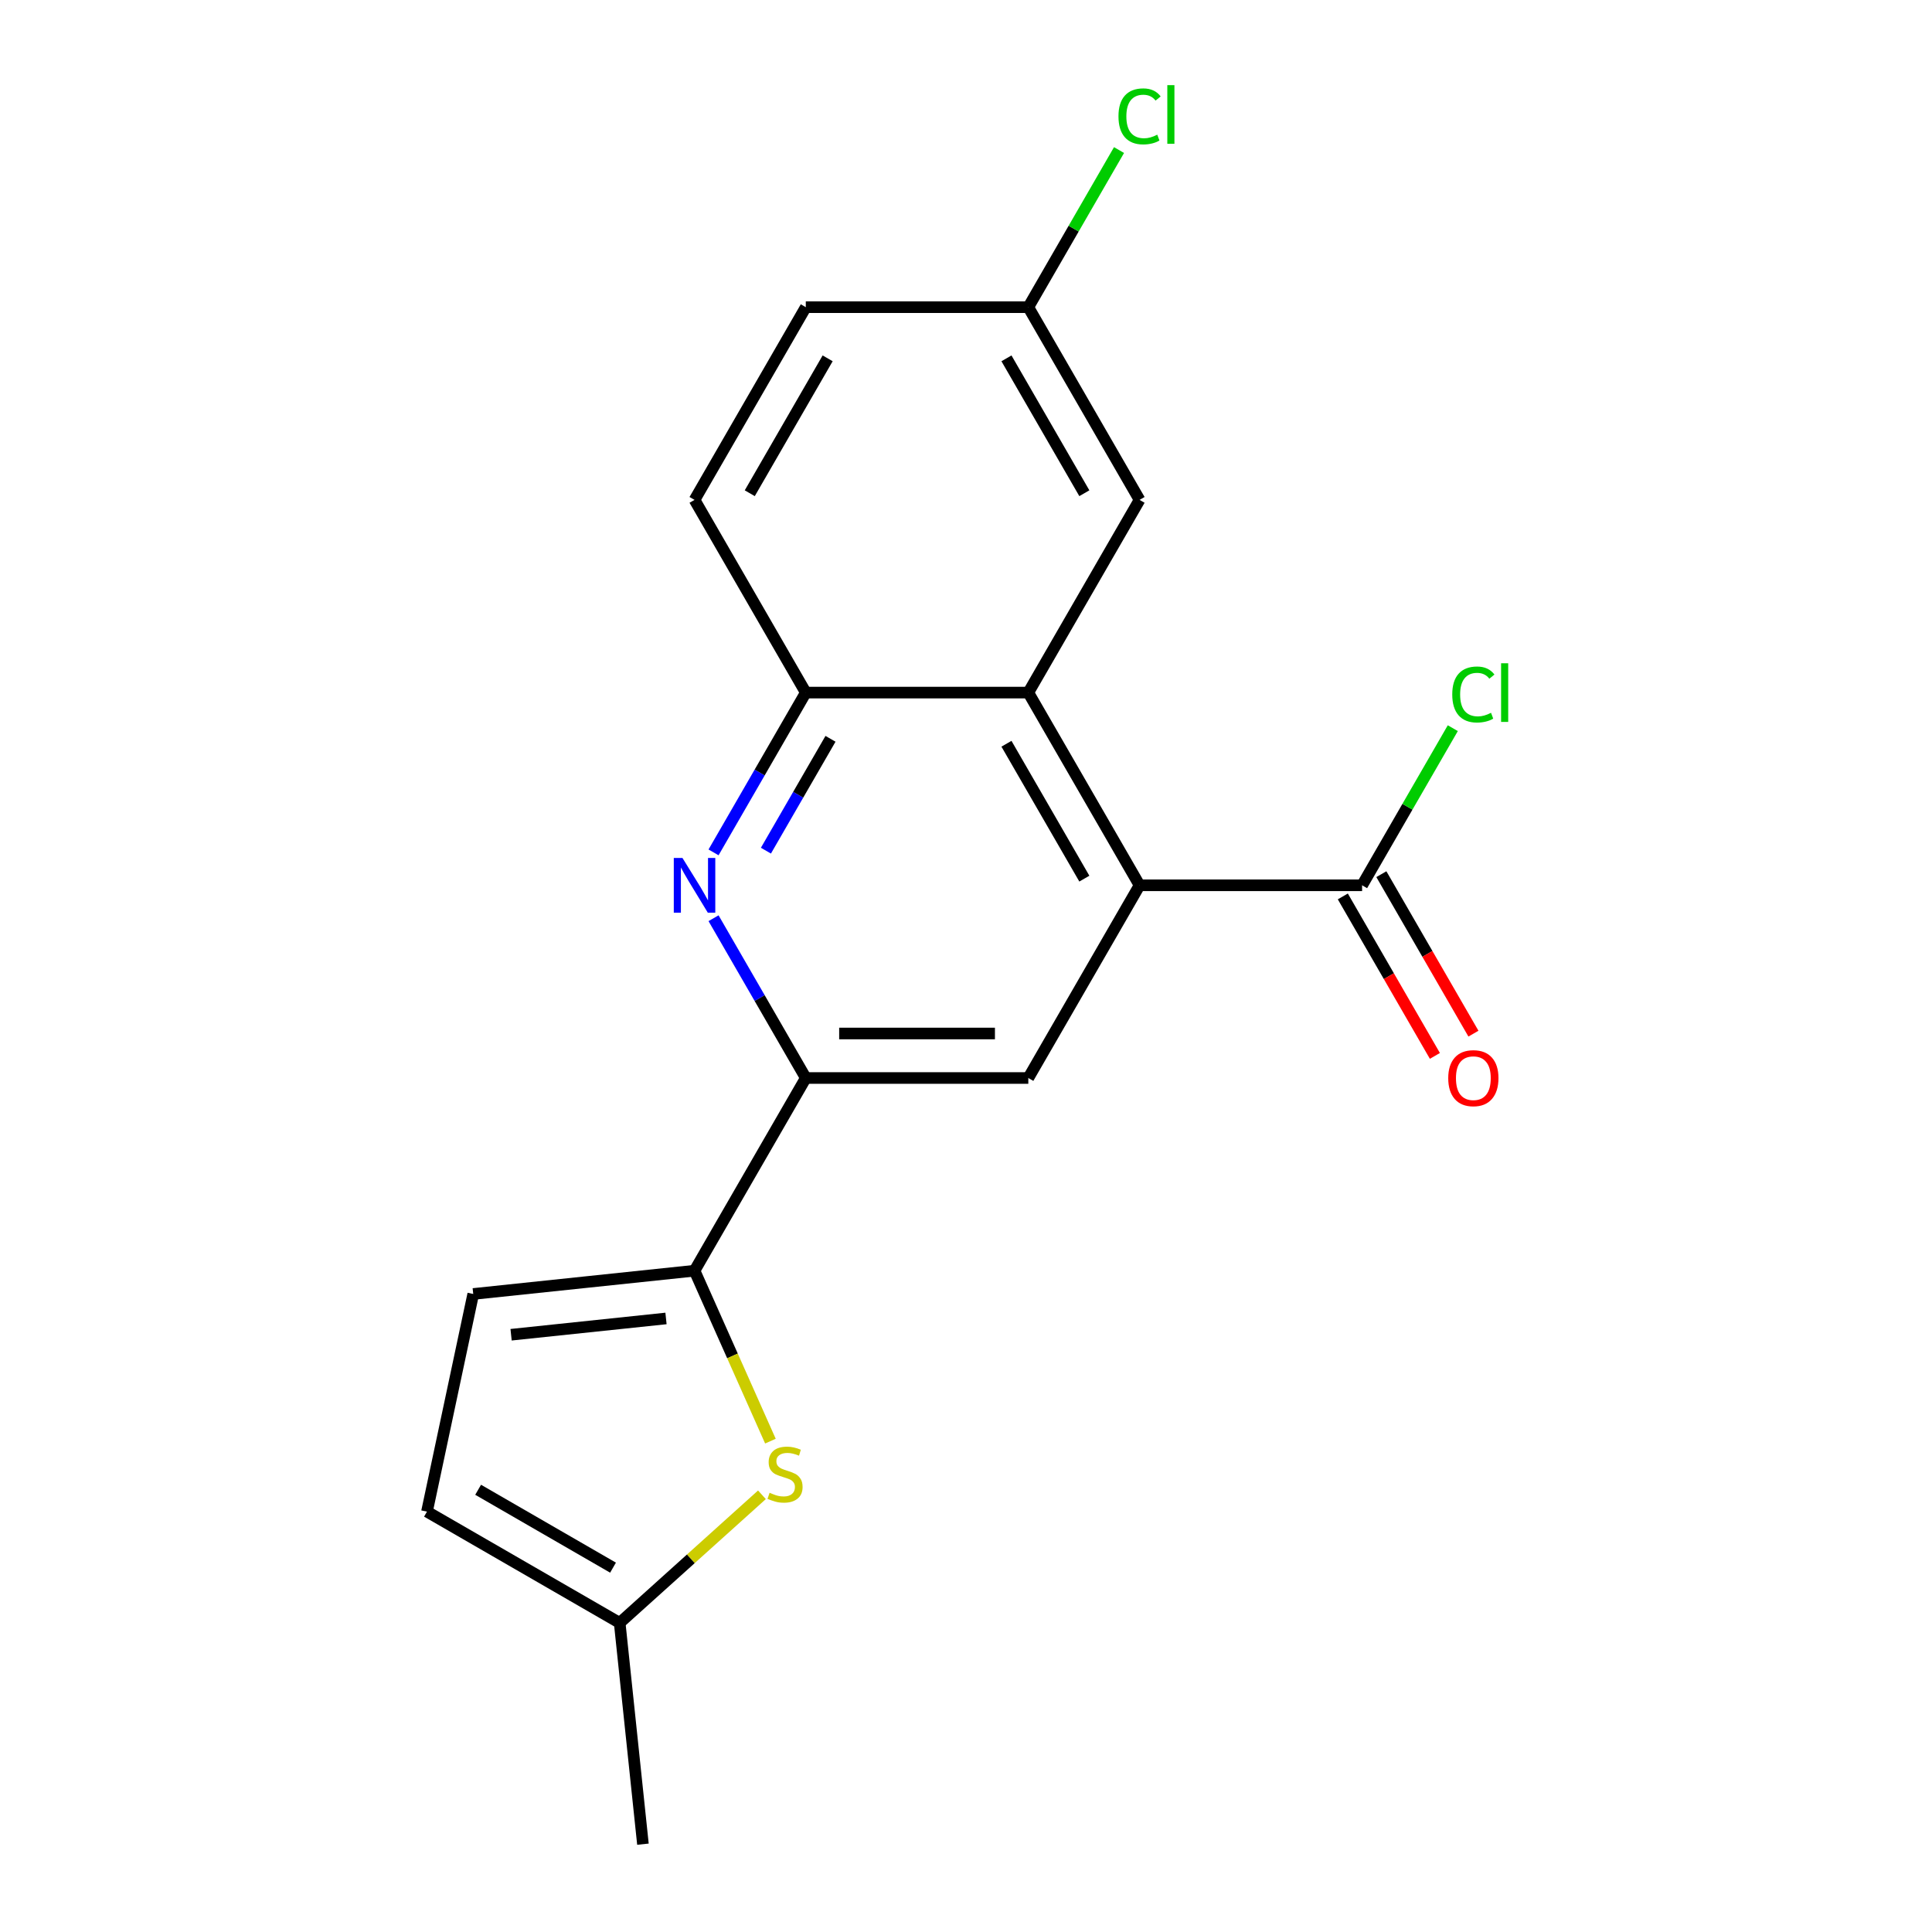 <?xml version='1.0' encoding='iso-8859-1'?>
<svg version='1.1' baseProfile='full'
              xmlns='http://www.w3.org/2000/svg'
                      xmlns:rdkit='http://www.rdkit.org/xml'
                      xmlns:xlink='http://www.w3.org/1999/xlink'
                  xml:space='preserve'
width='1000px' height='1000px' viewBox='0 0 1000 1000'>
<!-- END OF HEADER -->
<rect style='opacity:1.0;fill:#FFFFFF;stroke:none' width='1000' height='1000' x='0' y='0'> </rect>
<path class='bond-4' d='M 589.841,458.229 L 532.253,358.484' style='fill:none;fill-rule:evenodd;stroke:#000000;stroke-width:6px;stroke-linecap:butt;stroke-linejoin:miter;stroke-opacity:1' />
<path class='bond-4' d='M 561.254,454.784 L 520.942,384.963' style='fill:none;fill-rule:evenodd;stroke:#000000;stroke-width:6px;stroke-linecap:butt;stroke-linejoin:miter;stroke-opacity:1' />
<path class='bond-5' d='M 589.841,458.229 L 532.253,557.973' style='fill:none;fill-rule:evenodd;stroke:#000000;stroke-width:6px;stroke-linecap:butt;stroke-linejoin:miter;stroke-opacity:1' />
<path class='bond-7' d='M 589.841,458.229 L 705.015,458.229' style='fill:none;fill-rule:evenodd;stroke:#000000;stroke-width:6px;stroke-linecap:butt;stroke-linejoin:miter;stroke-opacity:1' />
<path class='bond-0' d='M 359.491,657.717 L 417.078,557.973' style='fill:none;fill-rule:evenodd;stroke:#000000;stroke-width:6px;stroke-linecap:butt;stroke-linejoin:miter;stroke-opacity:1' />
<path class='bond-3' d='M 359.491,657.717 L 379.13,701.826' style='fill:none;fill-rule:evenodd;stroke:#000000;stroke-width:6px;stroke-linecap:butt;stroke-linejoin:miter;stroke-opacity:1' />
<path class='bond-3' d='M 379.13,701.826 L 398.768,745.935' style='fill:none;fill-rule:evenodd;stroke:#CCCC00;stroke-width:6px;stroke-linecap:butt;stroke-linejoin:miter;stroke-opacity:1' />
<path class='bond-8' d='M 359.491,657.717 L 244.947,669.756' style='fill:none;fill-rule:evenodd;stroke:#000000;stroke-width:6px;stroke-linecap:butt;stroke-linejoin:miter;stroke-opacity:1' />
<path class='bond-8' d='M 344.717,682.432 L 264.537,690.859' style='fill:none;fill-rule:evenodd;stroke:#000000;stroke-width:6px;stroke-linecap:butt;stroke-linejoin:miter;stroke-opacity:1' />
<path class='bond-1' d='M 369.329,475.268 L 393.204,516.62' style='fill:none;fill-rule:evenodd;stroke:#0000FF;stroke-width:6px;stroke-linecap:butt;stroke-linejoin:miter;stroke-opacity:1' />
<path class='bond-1' d='M 393.204,516.62 L 417.078,557.973' style='fill:none;fill-rule:evenodd;stroke:#000000;stroke-width:6px;stroke-linecap:butt;stroke-linejoin:miter;stroke-opacity:1' />
<path class='bond-19' d='M 369.329,441.189 L 393.204,399.837' style='fill:none;fill-rule:evenodd;stroke:#0000FF;stroke-width:6px;stroke-linecap:butt;stroke-linejoin:miter;stroke-opacity:1' />
<path class='bond-19' d='M 393.204,399.837 L 417.078,358.484' style='fill:none;fill-rule:evenodd;stroke:#000000;stroke-width:6px;stroke-linecap:butt;stroke-linejoin:miter;stroke-opacity:1' />
<path class='bond-19' d='M 396.44,440.301 L 413.152,411.354' style='fill:none;fill-rule:evenodd;stroke:#0000FF;stroke-width:6px;stroke-linecap:butt;stroke-linejoin:miter;stroke-opacity:1' />
<path class='bond-19' d='M 413.152,411.354 L 429.865,382.408' style='fill:none;fill-rule:evenodd;stroke:#000000;stroke-width:6px;stroke-linecap:butt;stroke-linejoin:miter;stroke-opacity:1' />
<path class='bond-2' d='M 417.078,557.973 L 532.253,557.973' style='fill:none;fill-rule:evenodd;stroke:#000000;stroke-width:6px;stroke-linecap:butt;stroke-linejoin:miter;stroke-opacity:1' />
<path class='bond-2' d='M 434.355,534.938 L 514.977,534.938' style='fill:none;fill-rule:evenodd;stroke:#000000;stroke-width:6px;stroke-linecap:butt;stroke-linejoin:miter;stroke-opacity:1' />
<path class='bond-9' d='M 394.377,773.703 L 357.561,806.852' style='fill:none;fill-rule:evenodd;stroke:#CCCC00;stroke-width:6px;stroke-linecap:butt;stroke-linejoin:miter;stroke-opacity:1' />
<path class='bond-9' d='M 357.561,806.852 L 320.745,840.002' style='fill:none;fill-rule:evenodd;stroke:#000000;stroke-width:6px;stroke-linecap:butt;stroke-linejoin:miter;stroke-opacity:1' />
<path class='bond-6' d='M 532.253,358.484 L 417.078,358.484' style='fill:none;fill-rule:evenodd;stroke:#000000;stroke-width:6px;stroke-linecap:butt;stroke-linejoin:miter;stroke-opacity:1' />
<path class='bond-11' d='M 532.253,358.484 L 589.841,258.74' style='fill:none;fill-rule:evenodd;stroke:#000000;stroke-width:6px;stroke-linecap:butt;stroke-linejoin:miter;stroke-opacity:1' />
<path class='bond-13' d='M 417.078,358.484 L 359.491,258.74' style='fill:none;fill-rule:evenodd;stroke:#000000;stroke-width:6px;stroke-linecap:butt;stroke-linejoin:miter;stroke-opacity:1' />
<path class='bond-12' d='M 695.041,463.987 L 718.87,505.26' style='fill:none;fill-rule:evenodd;stroke:#000000;stroke-width:6px;stroke-linecap:butt;stroke-linejoin:miter;stroke-opacity:1' />
<path class='bond-12' d='M 718.87,505.26 L 742.698,546.532' style='fill:none;fill-rule:evenodd;stroke:#FF0000;stroke-width:6px;stroke-linecap:butt;stroke-linejoin:miter;stroke-opacity:1' />
<path class='bond-12' d='M 714.99,452.47 L 738.818,493.742' style='fill:none;fill-rule:evenodd;stroke:#000000;stroke-width:6px;stroke-linecap:butt;stroke-linejoin:miter;stroke-opacity:1' />
<path class='bond-12' d='M 738.818,493.742 L 762.647,535.015' style='fill:none;fill-rule:evenodd;stroke:#FF0000;stroke-width:6px;stroke-linecap:butt;stroke-linejoin:miter;stroke-opacity:1' />
<path class='bond-14' d='M 705.015,458.229 L 728.492,417.566' style='fill:none;fill-rule:evenodd;stroke:#000000;stroke-width:6px;stroke-linecap:butt;stroke-linejoin:miter;stroke-opacity:1' />
<path class='bond-14' d='M 728.492,417.566 L 751.968,376.904' style='fill:none;fill-rule:evenodd;stroke:#00CC00;stroke-width:6px;stroke-linecap:butt;stroke-linejoin:miter;stroke-opacity:1' />
<path class='bond-10' d='M 244.947,669.756 L 221.001,782.414' style='fill:none;fill-rule:evenodd;stroke:#000000;stroke-width:6px;stroke-linecap:butt;stroke-linejoin:miter;stroke-opacity:1' />
<path class='bond-18' d='M 320.745,840.002 L 332.784,954.545' style='fill:none;fill-rule:evenodd;stroke:#000000;stroke-width:6px;stroke-linecap:butt;stroke-linejoin:miter;stroke-opacity:1' />
<path class='bond-21' d='M 320.745,840.002 L 221.001,782.414' style='fill:none;fill-rule:evenodd;stroke:#000000;stroke-width:6px;stroke-linecap:butt;stroke-linejoin:miter;stroke-opacity:1' />
<path class='bond-21' d='M 317.301,811.415 L 247.48,771.103' style='fill:none;fill-rule:evenodd;stroke:#000000;stroke-width:6px;stroke-linecap:butt;stroke-linejoin:miter;stroke-opacity:1' />
<path class='bond-15' d='M 589.841,258.74 L 532.253,158.996' style='fill:none;fill-rule:evenodd;stroke:#000000;stroke-width:6px;stroke-linecap:butt;stroke-linejoin:miter;stroke-opacity:1' />
<path class='bond-15' d='M 561.254,255.296 L 520.942,185.475' style='fill:none;fill-rule:evenodd;stroke:#000000;stroke-width:6px;stroke-linecap:butt;stroke-linejoin:miter;stroke-opacity:1' />
<path class='bond-20' d='M 359.491,258.74 L 417.078,158.996' style='fill:none;fill-rule:evenodd;stroke:#000000;stroke-width:6px;stroke-linecap:butt;stroke-linejoin:miter;stroke-opacity:1' />
<path class='bond-20' d='M 388.078,255.296 L 428.389,185.475' style='fill:none;fill-rule:evenodd;stroke:#000000;stroke-width:6px;stroke-linecap:butt;stroke-linejoin:miter;stroke-opacity:1' />
<path class='bond-16' d='M 532.253,158.996 L 417.078,158.996' style='fill:none;fill-rule:evenodd;stroke:#000000;stroke-width:6px;stroke-linecap:butt;stroke-linejoin:miter;stroke-opacity:1' />
<path class='bond-17' d='M 532.253,158.996 L 555.73,118.333' style='fill:none;fill-rule:evenodd;stroke:#000000;stroke-width:6px;stroke-linecap:butt;stroke-linejoin:miter;stroke-opacity:1' />
<path class='bond-17' d='M 555.73,118.333 L 579.206,77.671' style='fill:none;fill-rule:evenodd;stroke:#00CC00;stroke-width:6px;stroke-linecap:butt;stroke-linejoin:miter;stroke-opacity:1' />
<path  class='atom-2' d='M 353.231 444.069
L 362.511 459.069
Q 363.431 460.549, 364.911 463.229
Q 366.391 465.909, 366.471 466.069
L 366.471 444.069
L 370.231 444.069
L 370.231 472.389
L 366.351 472.389
L 356.391 455.989
Q 355.231 454.069, 353.991 451.869
Q 352.791 449.669, 352.431 448.989
L 352.431 472.389
L 348.751 472.389
L 348.751 444.069
L 353.231 444.069
' fill='#0000FF'/>
<path  class='atom-4' d='M 398.337 772.655
Q 398.657 772.775, 399.977 773.335
Q 401.297 773.895, 402.737 774.255
Q 404.217 774.575, 405.657 774.575
Q 408.337 774.575, 409.897 773.295
Q 411.457 771.975, 411.457 769.695
Q 411.457 768.135, 410.657 767.175
Q 409.897 766.215, 408.697 765.695
Q 407.497 765.175, 405.497 764.575
Q 402.977 763.815, 401.457 763.095
Q 399.977 762.375, 398.897 760.855
Q 397.857 759.335, 397.857 756.775
Q 397.857 753.215, 400.257 751.015
Q 402.697 748.815, 407.497 748.815
Q 410.777 748.815, 414.497 750.375
L 413.577 753.455
Q 410.177 752.055, 407.617 752.055
Q 404.857 752.055, 403.337 753.215
Q 401.817 754.335, 401.857 756.295
Q 401.857 757.815, 402.617 758.735
Q 403.417 759.655, 404.537 760.175
Q 405.697 760.695, 407.617 761.295
Q 410.177 762.095, 411.697 762.895
Q 413.217 763.695, 414.297 765.335
Q 415.417 766.935, 415.417 769.695
Q 415.417 773.615, 412.777 775.735
Q 410.177 777.815, 405.817 777.815
Q 403.297 777.815, 401.377 777.255
Q 399.497 776.735, 397.257 775.815
L 398.337 772.655
' fill='#CCCC00'/>
<path  class='atom-13' d='M 749.603 558.053
Q 749.603 551.253, 752.963 547.453
Q 756.323 543.653, 762.603 543.653
Q 768.883 543.653, 772.243 547.453
Q 775.603 551.253, 775.603 558.053
Q 775.603 564.933, 772.203 568.853
Q 768.803 572.733, 762.603 572.733
Q 756.363 572.733, 752.963 568.853
Q 749.603 564.973, 749.603 558.053
M 762.603 569.533
Q 766.923 569.533, 769.243 566.653
Q 771.603 563.733, 771.603 558.053
Q 771.603 552.493, 769.243 549.693
Q 766.923 546.853, 762.603 546.853
Q 758.283 546.853, 755.923 549.653
Q 753.603 552.453, 753.603 558.053
Q 753.603 563.773, 755.923 566.653
Q 758.283 569.533, 762.603 569.533
' fill='#FF0000'/>
<path  class='atom-15' d='M 751.683 359.464
Q 751.683 352.424, 754.963 348.744
Q 758.283 345.024, 764.563 345.024
Q 770.403 345.024, 773.523 349.144
L 770.883 351.304
Q 768.603 348.304, 764.563 348.304
Q 760.283 348.304, 758.003 351.184
Q 755.763 354.024, 755.763 359.464
Q 755.763 365.064, 758.083 367.944
Q 760.443 370.824, 765.003 370.824
Q 768.123 370.824, 771.763 368.944
L 772.883 371.944
Q 771.403 372.904, 769.163 373.464
Q 766.923 374.024, 764.443 374.024
Q 758.283 374.024, 754.963 370.264
Q 751.683 366.504, 751.683 359.464
' fill='#00CC00'/>
<path  class='atom-15' d='M 776.963 343.304
L 780.643 343.304
L 780.643 373.664
L 776.963 373.664
L 776.963 343.304
' fill='#00CC00'/>
<path  class='atom-18' d='M 578.921 60.231
Q 578.921 53.191, 582.201 49.511
Q 585.521 45.791, 591.801 45.791
Q 597.641 45.791, 600.761 49.911
L 598.121 52.071
Q 595.841 49.071, 591.801 49.071
Q 587.521 49.071, 585.241 51.951
Q 583.001 54.791, 583.001 60.231
Q 583.001 65.831, 585.321 68.711
Q 587.681 71.591, 592.241 71.591
Q 595.361 71.591, 599.001 69.711
L 600.121 72.711
Q 598.641 73.671, 596.401 74.231
Q 594.161 74.791, 591.681 74.791
Q 585.521 74.791, 582.201 71.031
Q 578.921 67.271, 578.921 60.231
' fill='#00CC00'/>
<path  class='atom-18' d='M 604.201 44.071
L 607.881 44.071
L 607.881 74.431
L 604.201 74.431
L 604.201 44.071
' fill='#00CC00'/>
</svg>
